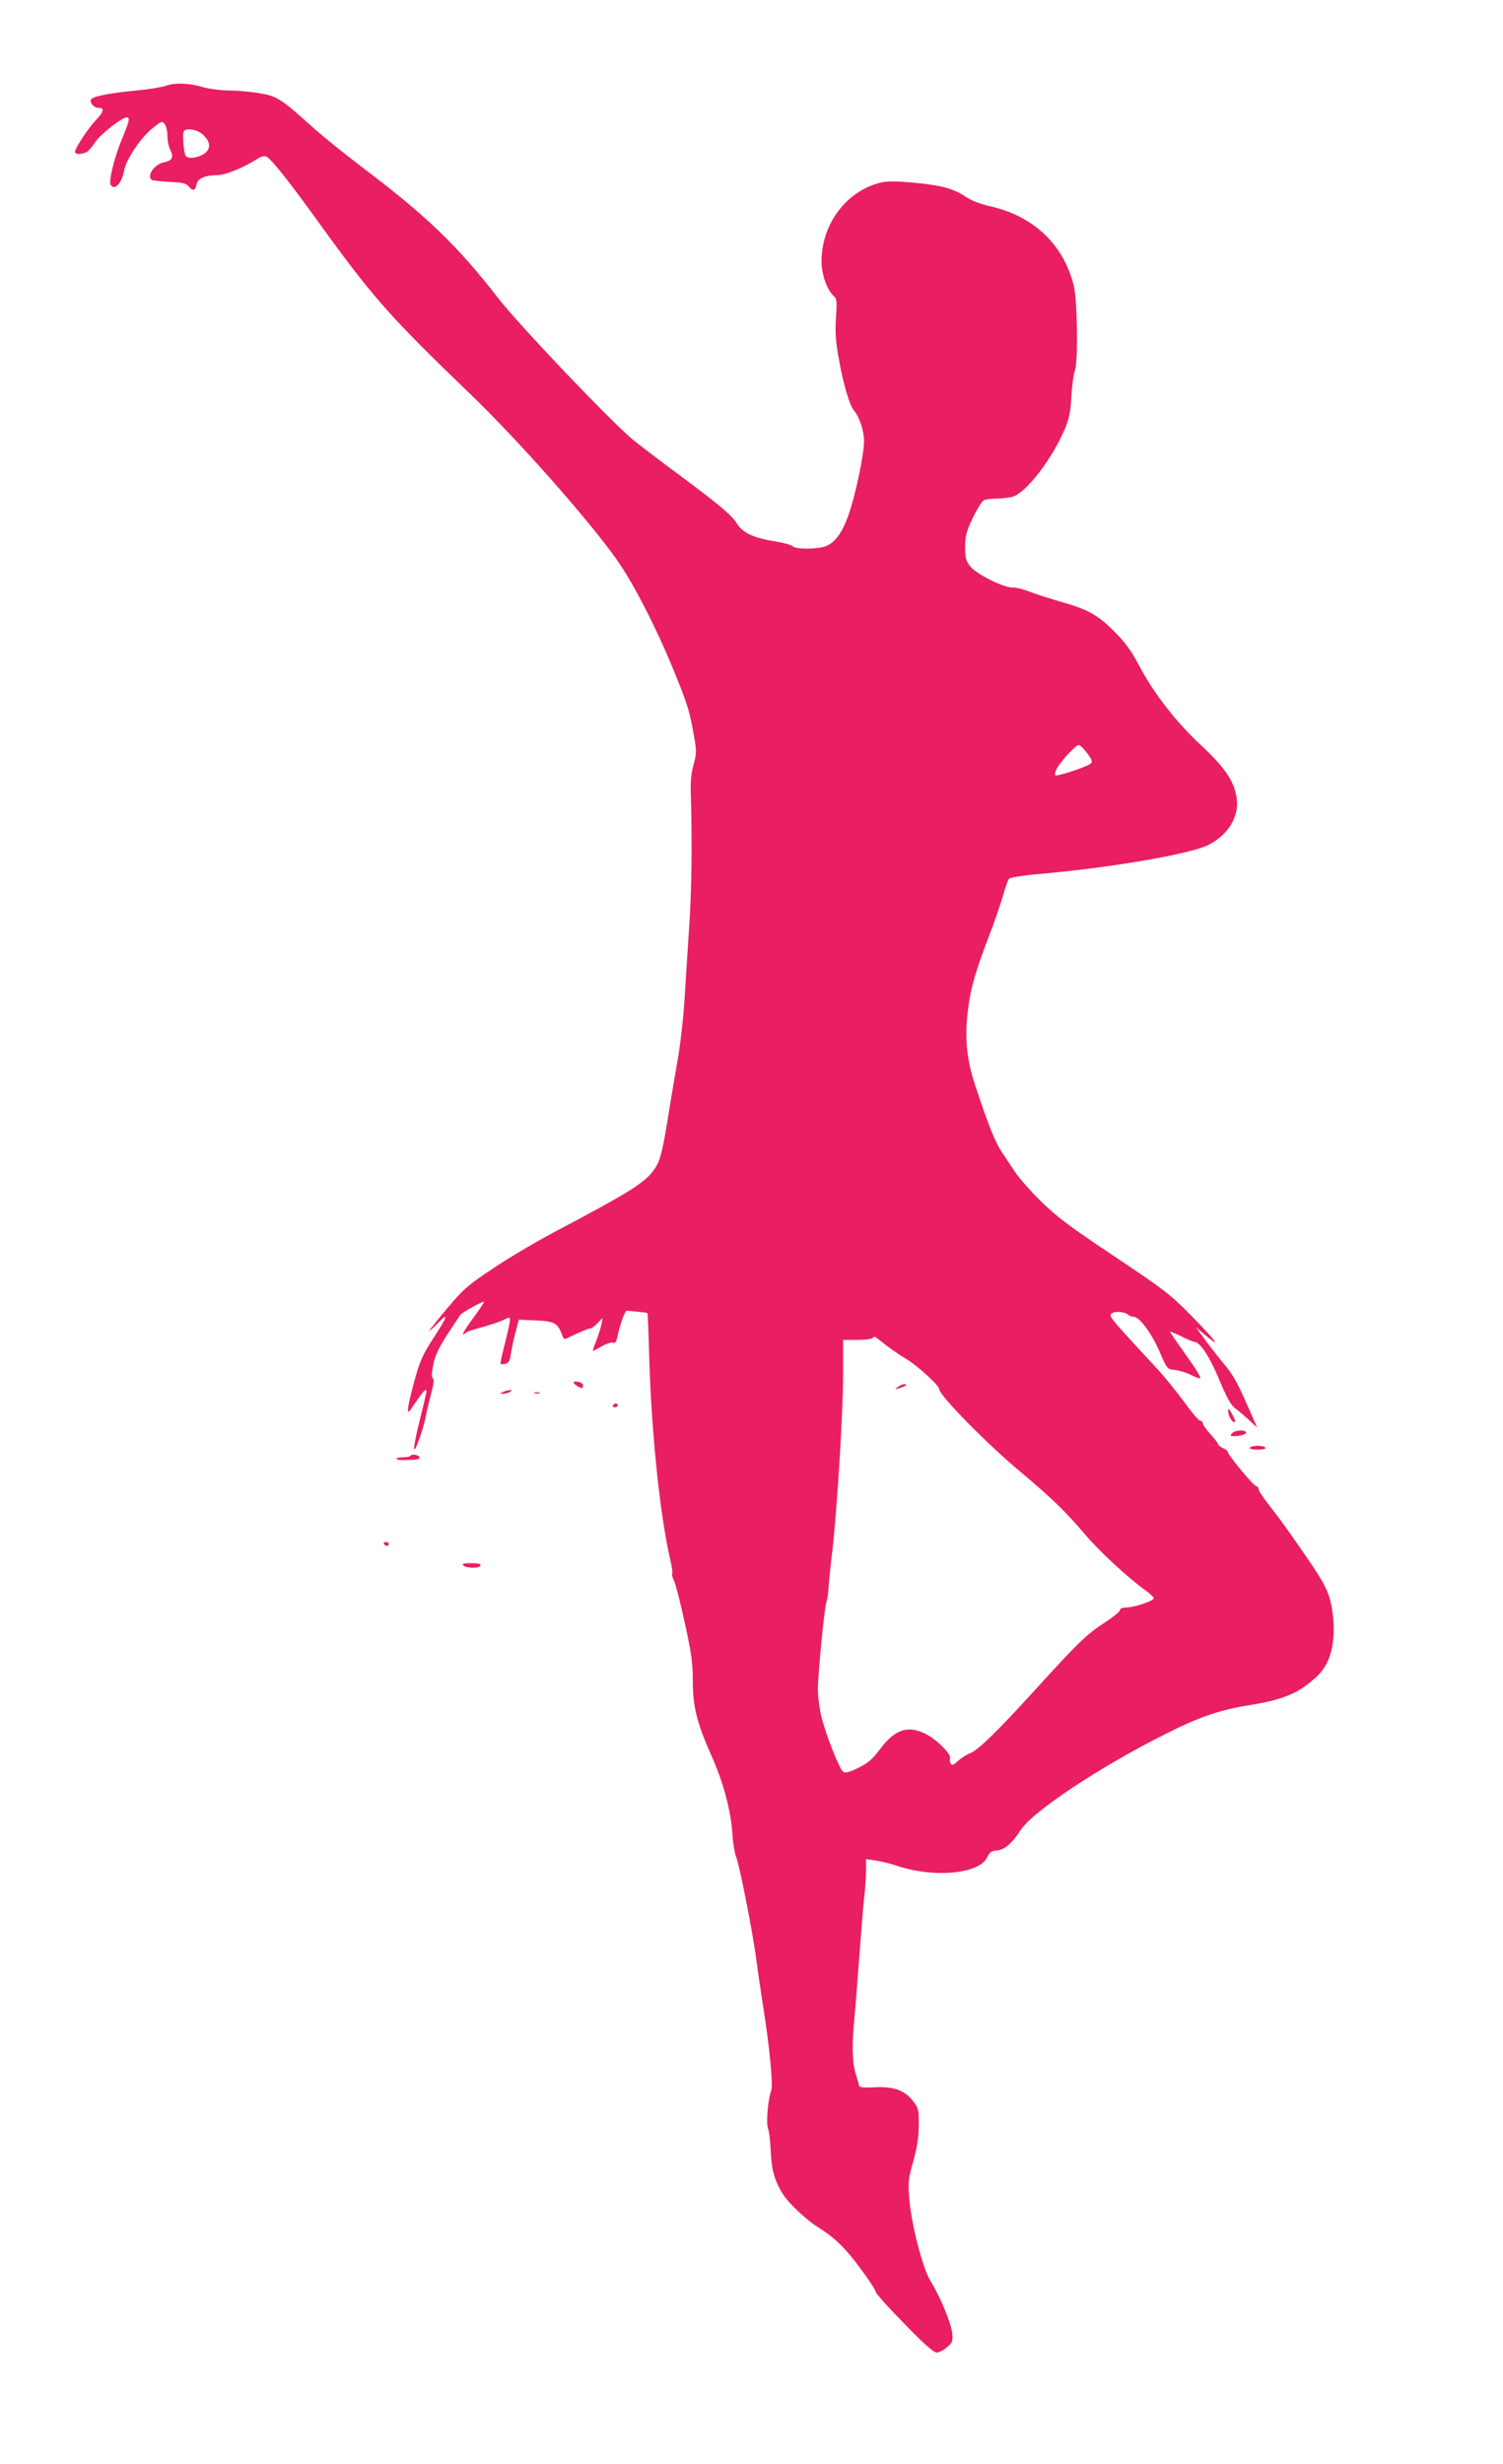 <?xml version="1.0" standalone="no"?>
<!DOCTYPE svg PUBLIC "-//W3C//DTD SVG 20010904//EN"
 "http://www.w3.org/TR/2001/REC-SVG-20010904/DTD/svg10.dtd">
<svg version="1.0" xmlns="http://www.w3.org/2000/svg"
 width="781pt" height="1280pt" viewBox="0 0 781 1280"
 preserveAspectRatio="xMidYMid meet">
<g transform="translate(0,1280) scale(0.1,-0.1)"
fill="#e91e63" stroke="none">
<path d="M860 12354 c-25 -8 -92 -19 -150 -24 -140 -13 -231 -31 -237 -47 -7
-18 15 -43 38 -43 33 0 30 -19 -11 -62 -42 -44 -110 -147 -110 -167 0 -14 35
-14 60 -1 10 5 30 29 45 52 26 40 138 128 163 128 19 0 15 -17 -27 -119 -39
-96 -67 -213 -56 -231 20 -33 59 9 70 75 10 56 88 173 148 219 47 38 50 39 63
21 8 -10 14 -38 14 -62 0 -24 7 -58 16 -74 18 -36 8 -54 -34 -62 -51 -10 -93
-73 -62 -92 5 -3 46 -7 92 -10 71 -3 85 -7 101 -26 19 -24 33 -18 39 16 5 27
44 45 103 45 47 0 135 36 221 90 12 7 28 10 37 7 24 -9 115 -123 280 -352 276
-382 365 -482 784 -885 241 -232 604 -641 755 -853 88 -123 209 -359 304 -592
68 -167 78 -202 99 -322 15 -85 15 -96 -1 -155 -13 -46 -17 -91 -14 -168 7
-219 4 -491 -8 -660 -6 -96 -17 -258 -23 -360 -5 -102 -22 -250 -35 -330 -14
-80 -34 -197 -44 -260 -38 -238 -48 -279 -82 -327 -49 -68 -126 -116 -518
-323 -96 -51 -240 -136 -320 -190 -132 -88 -153 -107 -237 -207 -51 -61 -93
-113 -93 -116 0 -3 21 15 46 41 58 59 51 36 -28 -85 -52 -81 -66 -113 -95
-217 -18 -66 -33 -132 -33 -145 0 -21 3 -20 26 15 44 65 59 83 66 84 8 0 7 -3
-32 -162 -18 -70 -30 -135 -28 -145 5 -19 52 117 63 182 4 22 16 71 26 109 13
48 15 72 8 77 -7 4 -7 24 2 68 8 44 27 86 70 154 33 50 65 99 71 107 13 15
118 73 123 68 2 -2 -23 -39 -55 -83 -55 -74 -69 -103 -38 -77 7 6 48 19 90 30
42 12 90 28 107 37 29 14 31 14 31 -2 0 -10 -12 -64 -26 -121 -15 -56 -25
-104 -23 -107 3 -2 15 -2 26 1 17 5 23 16 28 53 4 25 14 75 24 111 l17 65 69
-3 c116 -4 132 -12 155 -75 8 -22 13 -26 27 -18 50 25 111 51 121 51 6 0 23
12 37 27 l27 28 -7 -35 c-4 -19 -16 -57 -26 -83 -11 -26 -19 -50 -19 -53 0 -3
20 7 45 22 25 14 52 23 60 20 10 -4 17 3 21 22 18 82 42 147 53 144 8 -1 33
-4 58 -6 24 -2 46 -5 47 -7 2 -2 6 -98 9 -214 12 -411 56 -837 112 -1076 7
-32 11 -60 8 -63 -3 -3 1 -20 10 -38 8 -18 34 -117 56 -221 34 -155 41 -206
41 -296 0 -136 21 -220 94 -384 64 -141 105 -295 112 -417 3 -47 12 -98 19
-115 16 -34 89 -405 105 -535 6 -47 22 -157 36 -245 34 -215 52 -408 41 -436
-17 -47 -27 -168 -16 -196 6 -15 12 -68 14 -118 4 -99 21 -156 65 -225 29 -45
119 -130 175 -165 94 -60 144 -108 222 -213 46 -61 83 -118 83 -126 0 -8 66
-82 148 -165 101 -105 154 -151 169 -151 12 0 36 12 53 27 29 24 32 31 28 72
-5 53 -62 190 -113 273 -42 68 -102 304 -111 438 -6 74 -3 98 22 185 20 72 28
124 28 186 1 79 -1 88 -28 123 -44 58 -102 79 -199 74 -52 -3 -80 -1 -82 6 -1
6 -10 35 -19 65 -18 60 -20 151 -6 291 5 52 16 194 25 315 9 121 20 258 25
305 6 47 10 111 10 144 l0 59 49 -7 c27 -4 74 -15 104 -25 195 -68 436 -46
477 42 12 26 22 33 50 35 41 4 78 36 123 105 63 98 413 330 757 502 179 90
281 124 445 150 170 28 250 63 342 151 75 72 101 202 72 360 -14 75 -38 123
-132 259 -115 166 -127 182 -189 262 -32 40 -58 80 -58 88 0 8 -6 15 -12 15
-13 0 -148 163 -148 178 0 5 -11 14 -25 20 -14 6 -25 15 -25 20 0 4 -18 28
-40 52 -22 24 -40 50 -40 57 0 7 -6 13 -13 13 -8 0 -45 44 -84 98 -39 53 -102
131 -140 172 -251 271 -254 274 -236 288 18 13 70 8 88 -9 5 -5 17 -9 26 -9
30 0 92 -84 134 -180 40 -92 40 -92 79 -96 21 -2 57 -12 80 -24 23 -11 46 -20
50 -20 11 0 -12 39 -85 141 -38 53 -69 98 -69 101 0 3 26 -8 58 -23 31 -16 62
-29 68 -29 29 0 79 -76 129 -195 42 -101 61 -134 87 -153 18 -14 50 -41 71
-61 l39 -36 -15 35 c-85 196 -104 231 -155 293 -32 38 -77 96 -102 130 l-45
62 54 -45 c81 -67 50 -26 -80 107 -107 109 -138 133 -397 306 -231 154 -299
205 -381 285 -54 53 -115 122 -135 152 -20 30 -52 79 -72 108 -34 52 -73 149
-139 352 -43 129 -53 245 -35 386 13 110 39 199 110 384 27 69 58 161 71 205
12 44 27 85 33 91 6 7 90 19 186 27 360 33 753 101 847 147 101 50 161 144
150 237 -10 89 -57 161 -182 278 -135 125 -250 274 -327 420 -40 76 -71 118
-128 175 -85 86 -138 115 -280 155 -52 15 -122 37 -155 50 -33 13 -74 24 -91
23 -48 -2 -191 70 -223 111 -22 29 -26 44 -26 100 0 56 6 79 39 149 22 46 48
88 57 93 10 5 39 9 66 9 26 0 65 5 85 10 71 20 212 205 275 361 19 48 27 88
30 159 3 52 11 114 19 137 17 52 12 362 -6 438 -53 214 -207 361 -432 413 -54
12 -103 31 -130 50 -62 42 -127 60 -270 73 -97 9 -139 9 -174 0 -176 -44 -302
-212 -305 -403 -1 -70 27 -152 62 -184 18 -16 19 -27 13 -113 -5 -75 -2 -122
15 -216 22 -126 55 -239 77 -265 29 -34 54 -107 54 -159 0 -73 -45 -285 -82
-389 -35 -97 -74 -147 -126 -162 -52 -14 -148 -13 -164 3 -7 7 -48 18 -91 25
-108 17 -167 44 -196 90 -28 46 -94 101 -311 262 -91 67 -194 146 -231 176
-112 92 -589 592 -700 735 -210 271 -371 426 -696 672 -99 75 -221 173 -269
217 -166 149 -185 161 -277 176 -45 8 -116 14 -157 14 -41 0 -100 8 -130 16
-76 23 -147 26 -200 8z m192 -251 c47 -42 46 -83 -2 -108 -33 -17 -76 -20 -85
-5 -10 16 -18 108 -11 126 8 21 69 13 98 -13z m4597 -3215 c25 -33 29 -45 19
-54 -19 -17 -176 -69 -184 -61 -4 4 -1 19 7 34 21 39 99 123 114 123 7 0 27
-19 44 -42z m-1039 -3080 c25 -19 67 -48 94 -64 57 -32 176 -140 176 -159 0
-32 245 -282 420 -428 164 -138 234 -205 338 -327 73 -87 224 -226 310 -288
26 -18 47 -38 47 -44 0 -14 -100 -47 -142 -48 -21 0 -33 -5 -33 -13 0 -8 -37
-38 -82 -67 -92 -60 -134 -100 -353 -341 -204 -224 -300 -318 -344 -336 -20
-8 -49 -27 -64 -41 -22 -21 -30 -24 -37 -13 -4 8 -6 21 -3 28 7 18 -59 87
-112 118 -99 57 -171 37 -250 -68 -40 -54 -63 -74 -113 -99 -47 -23 -68 -29
-80 -22 -19 12 -87 183 -113 283 -10 41 -19 106 -19 145 0 81 35 440 45 456 3
5 8 36 10 67 2 32 10 117 19 188 25 210 56 715 57 917 l0 188 74 0 c41 0 77 5
80 10 4 7 12 7 18 2 7 -5 32 -24 57 -44z"/>
<path d="M4664 5595 c-17 -13 -16 -14 14 -4 33 11 41 19 19 19 -7 0 -22 -7
-33 -15z"/>
<path d="M2980 5619 c0 -8 32 -29 44 -29 3 0 6 6 6 14 0 7 -11 16 -25 18 -14
3 -25 2 -25 -3z"/>
<path d="M2615 5570 l-20 -9 20 0 c11 0 27 4 35 9 13 9 13 10 0 9 -8 0 -24 -4
-35 -9z"/>
<path d="M2778 5563 c6 -2 18 -2 25 0 6 3 1 5 -13 5 -14 0 -19 -2 -12 -5z"/>
<path d="M3185 5500 c-3 -5 1 -10 9 -10 9 0 16 5 16 10 0 6 -4 10 -9 10 -6 0
-13 -4 -16 -10z"/>
<path d="M6385 5453 c6 -26 25 -47 33 -38 5 4 -27 65 -34 65 -4 0 -3 -12 1
-27z"/>
<path d="M6402 5355 c-11 -13 -9 -15 10 -15 36 0 68 11 62 21 -8 14 -58 10
-72 -6z"/>
<path d="M6495 5280 c-4 -6 12 -10 40 -10 28 0 44 4 40 10 -3 6 -21 10 -40 10
-19 0 -37 -4 -40 -10z"/>
<path d="M2134 5239 c-3 -5 -21 -9 -40 -9 -19 0 -34 -3 -34 -7 0 -5 19 -8 43
-7 67 2 77 3 77 13 0 12 -39 21 -46 10z"/>
<path d="M1995 4780 c3 -5 10 -10 16 -10 5 0 9 5 9 10 0 6 -7 10 -16 10 -8 0
-12 -4 -9 -10z"/>
<path d="M2407 4669 c16 -16 85 -17 90 -1 3 8 -10 12 -48 12 -39 0 -50 -3 -42
-11z"/>
</g>
</svg>
